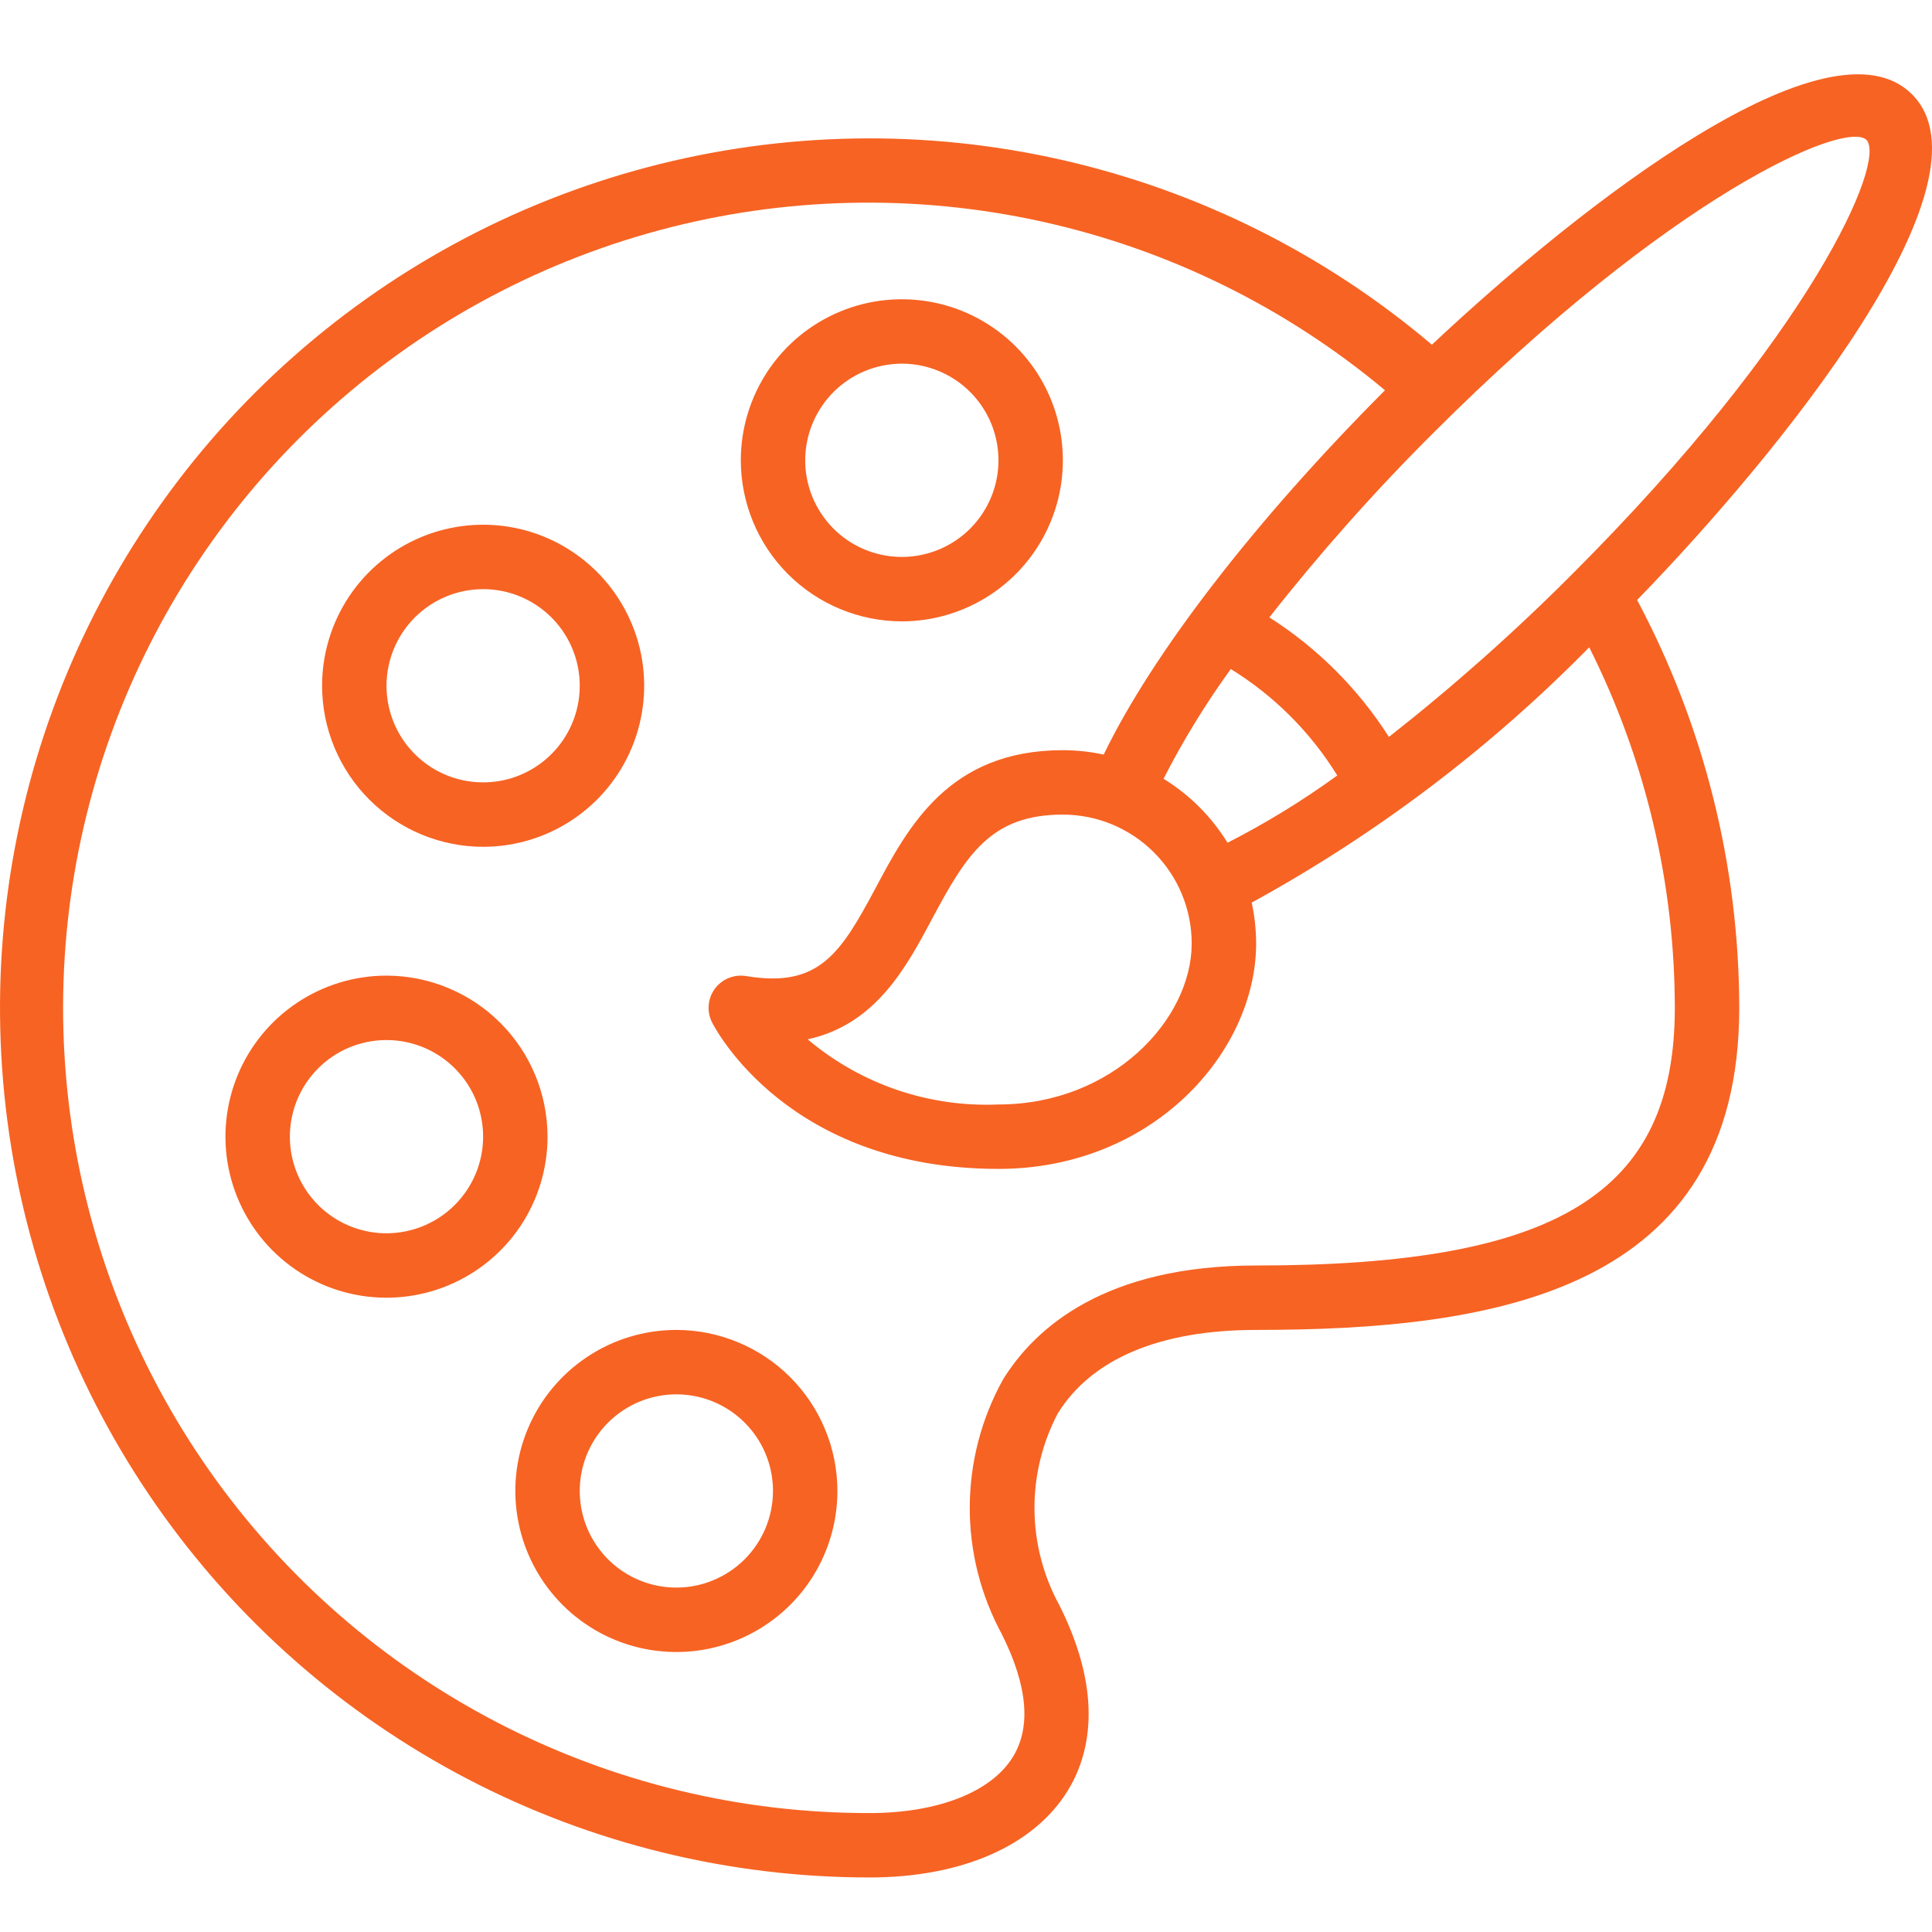 <?xml version="1.0" encoding="UTF-8"?>
<svg xmlns="http://www.w3.org/2000/svg" width="52" height="52" viewBox="0 0 52 52" fill="none">
  <path d="M10.403 26.259C9.545 26.259 8.707 26.514 7.995 26.99C7.282 27.466 6.726 28.143 6.398 28.935C6.07 29.727 5.984 30.599 6.151 31.439C6.319 32.28 6.732 33.053 7.338 33.659C7.944 34.265 8.716 34.678 9.557 34.845C10.398 35.012 11.269 34.926 12.061 34.598C12.853 34.27 13.53 33.715 14.007 33.002C14.483 32.289 14.737 31.451 14.737 30.594C14.736 29.445 14.279 28.343 13.466 27.53C12.653 26.718 11.552 26.261 10.403 26.259ZM10.403 33.194C9.888 33.194 9.385 33.042 8.958 32.756C8.53 32.471 8.197 32.064 8 31.589C7.803 31.114 7.752 30.591 7.852 30.087C7.952 29.582 8.2 29.119 8.564 28.755C8.927 28.391 9.391 28.143 9.895 28.043C10.4 27.943 10.923 27.994 11.398 28.191C11.873 28.388 12.279 28.721 12.565 29.149C12.851 29.577 13.003 30.079 13.003 30.594C13.003 31.283 12.728 31.944 12.241 32.432C11.753 32.919 11.092 33.194 10.403 33.194ZM18.205 35.795C17.347 35.795 16.509 36.049 15.797 36.526C15.084 37.002 14.528 37.679 14.2 38.471C13.872 39.263 13.786 40.135 13.954 40.975C14.121 41.816 14.534 42.588 15.14 43.195C15.746 43.801 16.518 44.214 17.359 44.381C18.2 44.548 19.071 44.462 19.863 44.134C20.655 43.806 21.332 43.251 21.809 42.538C22.285 41.825 22.539 40.987 22.539 40.13C22.538 38.98 22.081 37.879 21.268 37.066C20.456 36.254 19.354 35.797 18.205 35.795ZM18.205 42.73C17.69 42.73 17.188 42.578 16.76 42.292C16.332 42.006 15.999 41.6 15.802 41.125C15.605 40.65 15.554 40.127 15.654 39.622C15.754 39.118 16.002 38.654 16.366 38.291C16.73 37.927 17.193 37.679 17.697 37.579C18.202 37.479 18.725 37.53 19.2 37.727C19.675 37.924 20.081 38.257 20.367 38.685C20.653 39.112 20.805 39.615 20.805 40.13C20.805 40.819 20.53 41.48 20.043 41.968C19.555 42.455 18.894 42.73 18.205 42.73ZM13.003 22.792C13.861 22.792 14.699 22.538 15.412 22.061C16.124 21.585 16.68 20.908 17.008 20.116C17.336 19.324 17.422 18.453 17.255 17.612C17.087 16.771 16.674 15.999 16.068 15.392C15.462 14.786 14.69 14.373 13.849 14.206C13.008 14.039 12.137 14.125 11.345 14.453C10.553 14.781 9.876 15.336 9.399 16.049C8.923 16.762 8.669 17.6 8.669 18.457C8.67 19.607 9.127 20.708 9.94 21.521C10.752 22.333 11.854 22.79 13.003 22.792ZM13.003 15.857C13.518 15.857 14.021 16.009 14.448 16.295C14.876 16.581 15.209 16.987 15.406 17.462C15.603 17.937 15.654 18.46 15.554 18.965C15.454 19.469 15.206 19.933 14.842 20.296C14.479 20.66 14.015 20.908 13.511 21.008C13.006 21.108 12.483 21.057 12.008 20.86C11.533 20.663 11.127 20.33 10.841 19.902C10.555 19.474 10.403 18.972 10.403 18.457C10.403 17.768 10.678 17.107 11.165 16.619C11.653 16.132 12.314 15.857 13.003 15.857ZM24.273 16.724C25.13 16.724 25.968 16.469 26.681 15.993C27.394 15.517 27.949 14.84 28.277 14.048C28.606 13.256 28.691 12.384 28.524 11.543C28.357 10.703 27.944 9.93 27.338 9.324C26.732 8.718 25.959 8.305 25.119 8.138C24.278 7.971 23.406 8.056 22.614 8.385C21.822 8.713 21.145 9.268 20.669 9.981C20.193 10.694 19.939 11.532 19.939 12.389C19.94 13.538 20.397 14.64 21.209 15.453C22.022 16.265 23.124 16.722 24.273 16.724ZM24.273 9.788C24.787 9.788 25.29 9.941 25.718 10.227C26.145 10.512 26.479 10.919 26.676 11.394C26.872 11.869 26.924 12.392 26.824 12.896C26.723 13.401 26.476 13.864 26.112 14.228C25.748 14.592 25.285 14.839 24.78 14.94C24.276 15.04 23.753 14.989 23.278 14.792C22.802 14.595 22.396 14.262 22.111 13.834C21.825 13.406 21.672 12.903 21.672 12.389C21.673 11.7 21.947 11.039 22.435 10.551C22.922 10.063 23.584 9.789 24.273 9.788ZM51.462 2.538C49.238 0.315 42.608 5.455 38.54 9.278C35.666 6.841 32.247 5.134 28.572 4.302C24.898 3.47 21.076 3.538 17.433 4.499C13.79 5.46 10.434 7.286 7.648 9.823C4.862 12.359 2.729 15.531 1.432 19.068C0.134 22.605 -0.29 26.403 0.195 30.14C0.679 33.876 2.059 37.44 4.216 40.529C6.373 43.618 9.245 46.14 12.585 47.882C15.926 49.623 19.639 50.533 23.406 50.532C25.878 50.532 27.819 49.684 28.734 48.204C29.308 47.275 29.738 45.653 28.516 43.209C28.082 42.419 27.851 41.533 27.843 40.631C27.835 39.73 28.051 38.84 28.471 38.042C29.38 36.572 31.225 35.795 33.809 35.795C40.239 35.795 46.812 34.765 46.812 27.126C46.807 23.297 45.863 19.528 44.063 16.149C47.915 12.188 53.816 4.894 51.462 2.538ZM50.236 3.764C50.779 4.349 48.743 9.026 42.331 15.438C40.772 17.003 39.119 18.471 37.383 19.835C36.558 18.54 35.46 17.442 34.165 16.617C35.529 14.881 36.997 13.228 38.562 11.669C44.974 5.257 49.653 3.223 50.236 3.764ZM31.317 20.961C31.843 19.931 32.448 18.943 33.127 18.007C34.293 18.726 35.274 19.707 35.993 20.872C35.056 21.552 34.069 22.157 33.039 22.683C32.608 21.982 32.018 21.391 31.317 20.961ZM32.075 25.392C32.075 27.443 29.939 29.727 26.874 29.727C25.002 29.808 23.169 29.182 21.738 27.973C23.573 27.576 24.398 26.026 25.093 24.721C26.017 22.987 26.681 21.925 28.608 21.925C29.527 21.926 30.408 22.291 31.058 22.942C31.709 23.592 32.074 24.473 32.075 25.392ZM33.809 34.061C29.746 34.061 27.862 35.73 26.996 37.13C26.415 38.178 26.107 39.355 26.101 40.554C26.096 41.752 26.393 42.932 26.965 43.985C27.659 45.373 27.758 46.486 27.259 47.293C26.676 48.236 25.236 48.799 23.406 48.799C19.922 48.804 16.488 47.97 13.395 46.366C10.301 44.762 7.64 42.436 5.637 39.585C3.634 36.734 2.348 33.443 1.888 29.989C1.428 26.535 1.807 23.021 2.994 19.745C4.18 16.47 6.139 13.528 8.705 11.17C11.27 8.812 14.366 7.108 17.73 6.201C21.094 5.294 24.627 5.212 28.03 5.961C31.433 6.71 34.605 8.268 37.277 10.504C33.766 14.024 31.008 17.611 29.706 20.31C29.346 20.232 28.977 20.192 28.608 20.191C25.541 20.191 24.445 22.251 23.564 23.906C22.616 25.684 22.031 26.595 20.081 26.271C19.923 26.245 19.761 26.263 19.613 26.323C19.465 26.383 19.336 26.483 19.241 26.611C19.146 26.74 19.088 26.892 19.075 27.052C19.061 27.211 19.092 27.371 19.163 27.514C19.244 27.675 21.202 31.461 26.874 31.461C31.022 31.461 33.809 28.323 33.809 25.392C33.808 25.023 33.768 24.654 33.69 24.293C37.038 22.46 40.099 20.145 42.774 17.422C44.286 20.433 45.075 23.756 45.078 27.126C45.078 32.117 41.919 34.061 33.809 34.061Z" fill="#F76323"></path>
</svg>
